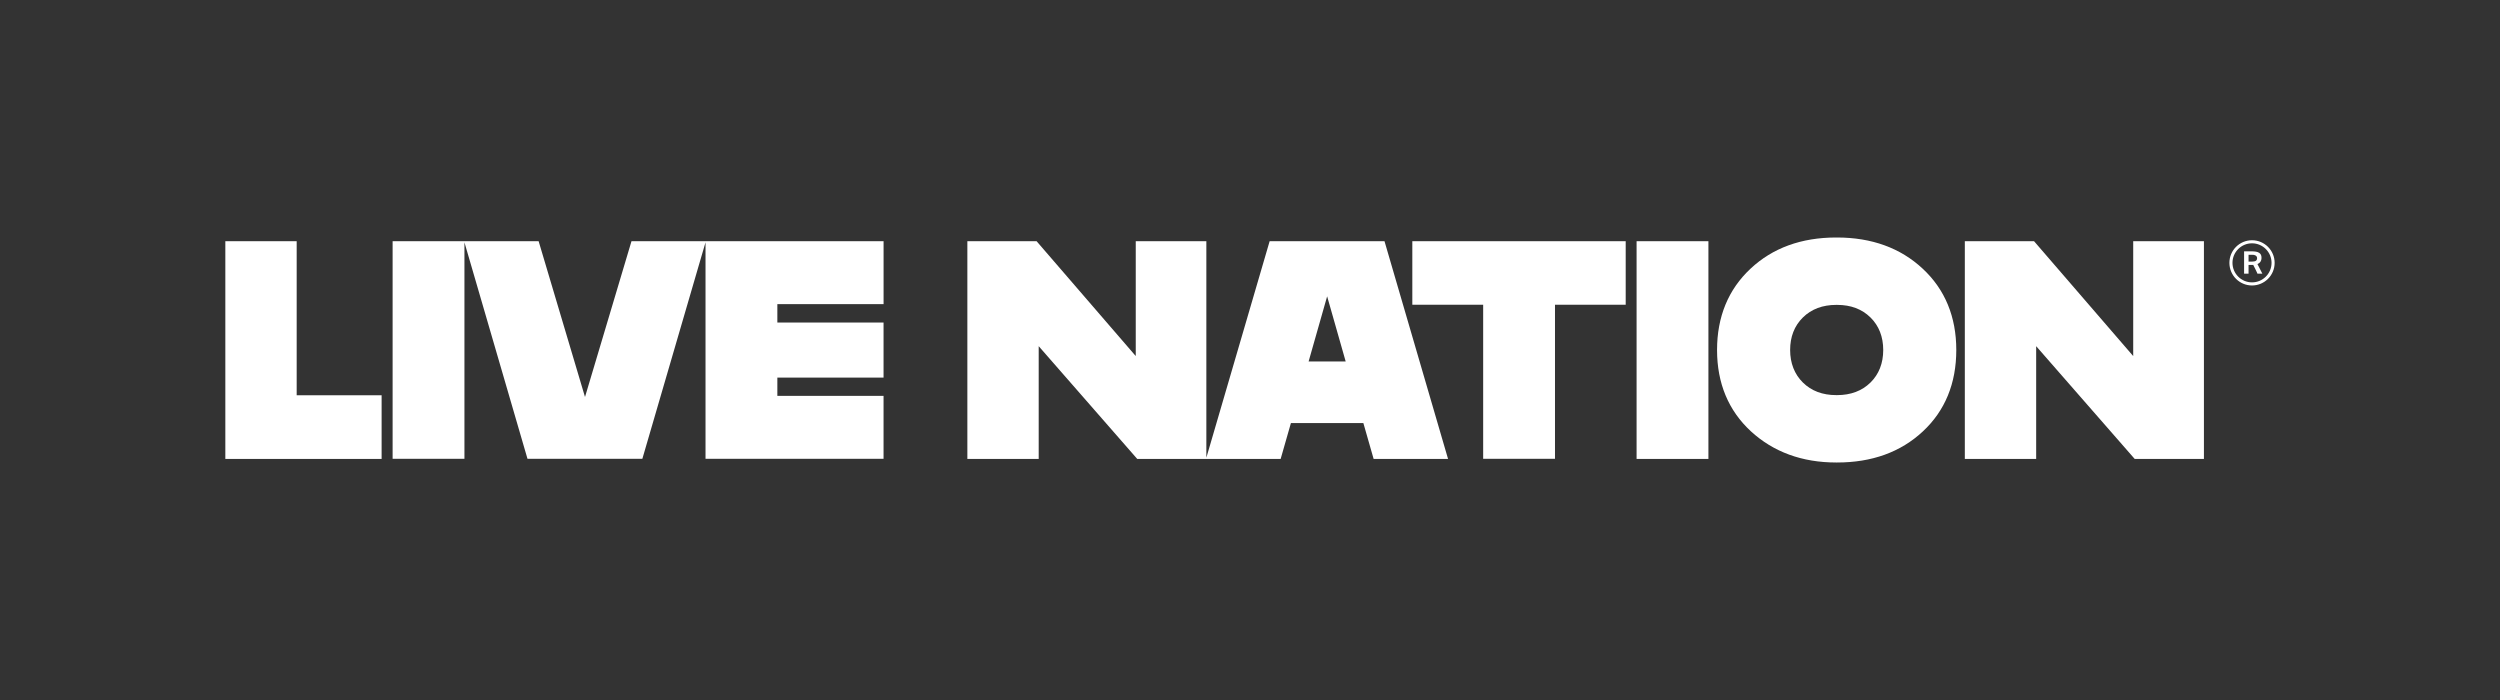 <svg width="200" height="56" viewBox="0 0 200 56" fill="none" xmlns="http://www.w3.org/2000/svg">
<rect x="0" y="0" width="200" height="56" fill="#333333" stroke="none"/>
<path d="M62.188 24.331V25.805H70.684V30.206H62.188V31.67H70.684V36.704H56.442V19.386L51.388 36.704H42.199L37.155 19.386V36.704H31.409V19.297H43.09L46.8 31.758L50.519 19.297H70.686V24.331H62.188ZM23.734 19.297H18.027V36.714H30.529V31.62H23.734V19.297ZM110.76 19.297L115.844 36.714H109.89L109.069 33.846H103.273L102.452 36.714H90.979L83.096 27.694V36.714H77.389V19.297H82.928L90.86 28.485V19.297H96.508V36.615L101.571 19.297H110.76ZM107.655 28.919L106.171 23.707L104.688 28.919H107.655ZM112.986 24.38H118.653V36.703H124.399V24.38H130.056V19.296H112.986V24.38ZM130.927 36.713H136.673V19.297H130.927V36.713ZM156.503 28C156.503 30.67 155.603 32.866 153.823 34.518C152.053 36.17 149.748 37 146.969 37H146.899C144.169 37 141.875 36.159 140.075 34.508C138.275 32.846 137.364 30.66 137.364 28C137.364 25.34 138.264 23.154 140.045 21.492C141.805 19.84 144.109 19 146.888 19H146.958C149.737 19 152.042 19.841 153.812 21.492C155.603 23.154 156.503 25.349 156.503 28ZM150.658 28C150.658 26.942 150.312 26.061 149.64 25.399C148.957 24.727 148.067 24.391 146.969 24.391H146.9C145.812 24.391 144.912 24.727 144.23 25.399C143.547 26.072 143.211 26.952 143.211 28C143.211 29.048 143.558 29.939 144.23 30.601C144.912 31.273 145.802 31.609 146.9 31.609H146.969C148.057 31.609 148.957 31.273 149.64 30.601C150.312 29.939 150.658 29.058 150.658 28ZM170.657 19.297V28.485L162.724 19.297H157.186V36.714H162.893V27.694L170.775 36.714H176.314V19.297H170.657Z" fill="white"/>
<path d="M180.26 21.193H179.884V21.895H179.527V20.105H180.111C180.26 20.105 180.388 20.115 180.487 20.135C180.586 20.154 180.675 20.185 180.744 20.234C180.814 20.283 180.853 20.333 180.883 20.402C180.912 20.472 180.922 20.551 180.922 20.65C180.922 20.749 180.892 20.848 180.842 20.927C180.793 21.006 180.714 21.076 180.595 21.125L180.99 21.896H180.595C180.615 21.895 180.26 21.193 180.26 21.193ZM179.884 20.383V20.927H180.171C180.309 20.927 180.408 20.907 180.477 20.858C180.537 20.808 180.566 20.749 180.566 20.66C180.566 20.61 180.556 20.561 180.537 20.531C180.517 20.492 180.488 20.472 180.448 20.442C180.409 20.423 180.368 20.403 180.319 20.392C180.27 20.383 180.211 20.383 180.151 20.383H179.884Z" fill="white"/>
<path d="M180.161 22.838C179.162 22.838 178.352 22.027 178.352 21.028C178.352 20.03 179.162 19.219 180.161 19.219C181.16 19.219 181.971 20.03 181.971 21.028C181.971 22.027 181.16 22.838 180.161 22.838ZM180.161 19.465C179.3 19.465 178.598 20.167 178.598 21.027C178.598 21.888 179.3 22.59 180.161 22.59C181.022 22.59 181.724 21.888 181.724 21.027C181.724 20.167 181.021 19.465 180.161 19.465Z" fill="white"/>
</svg>
